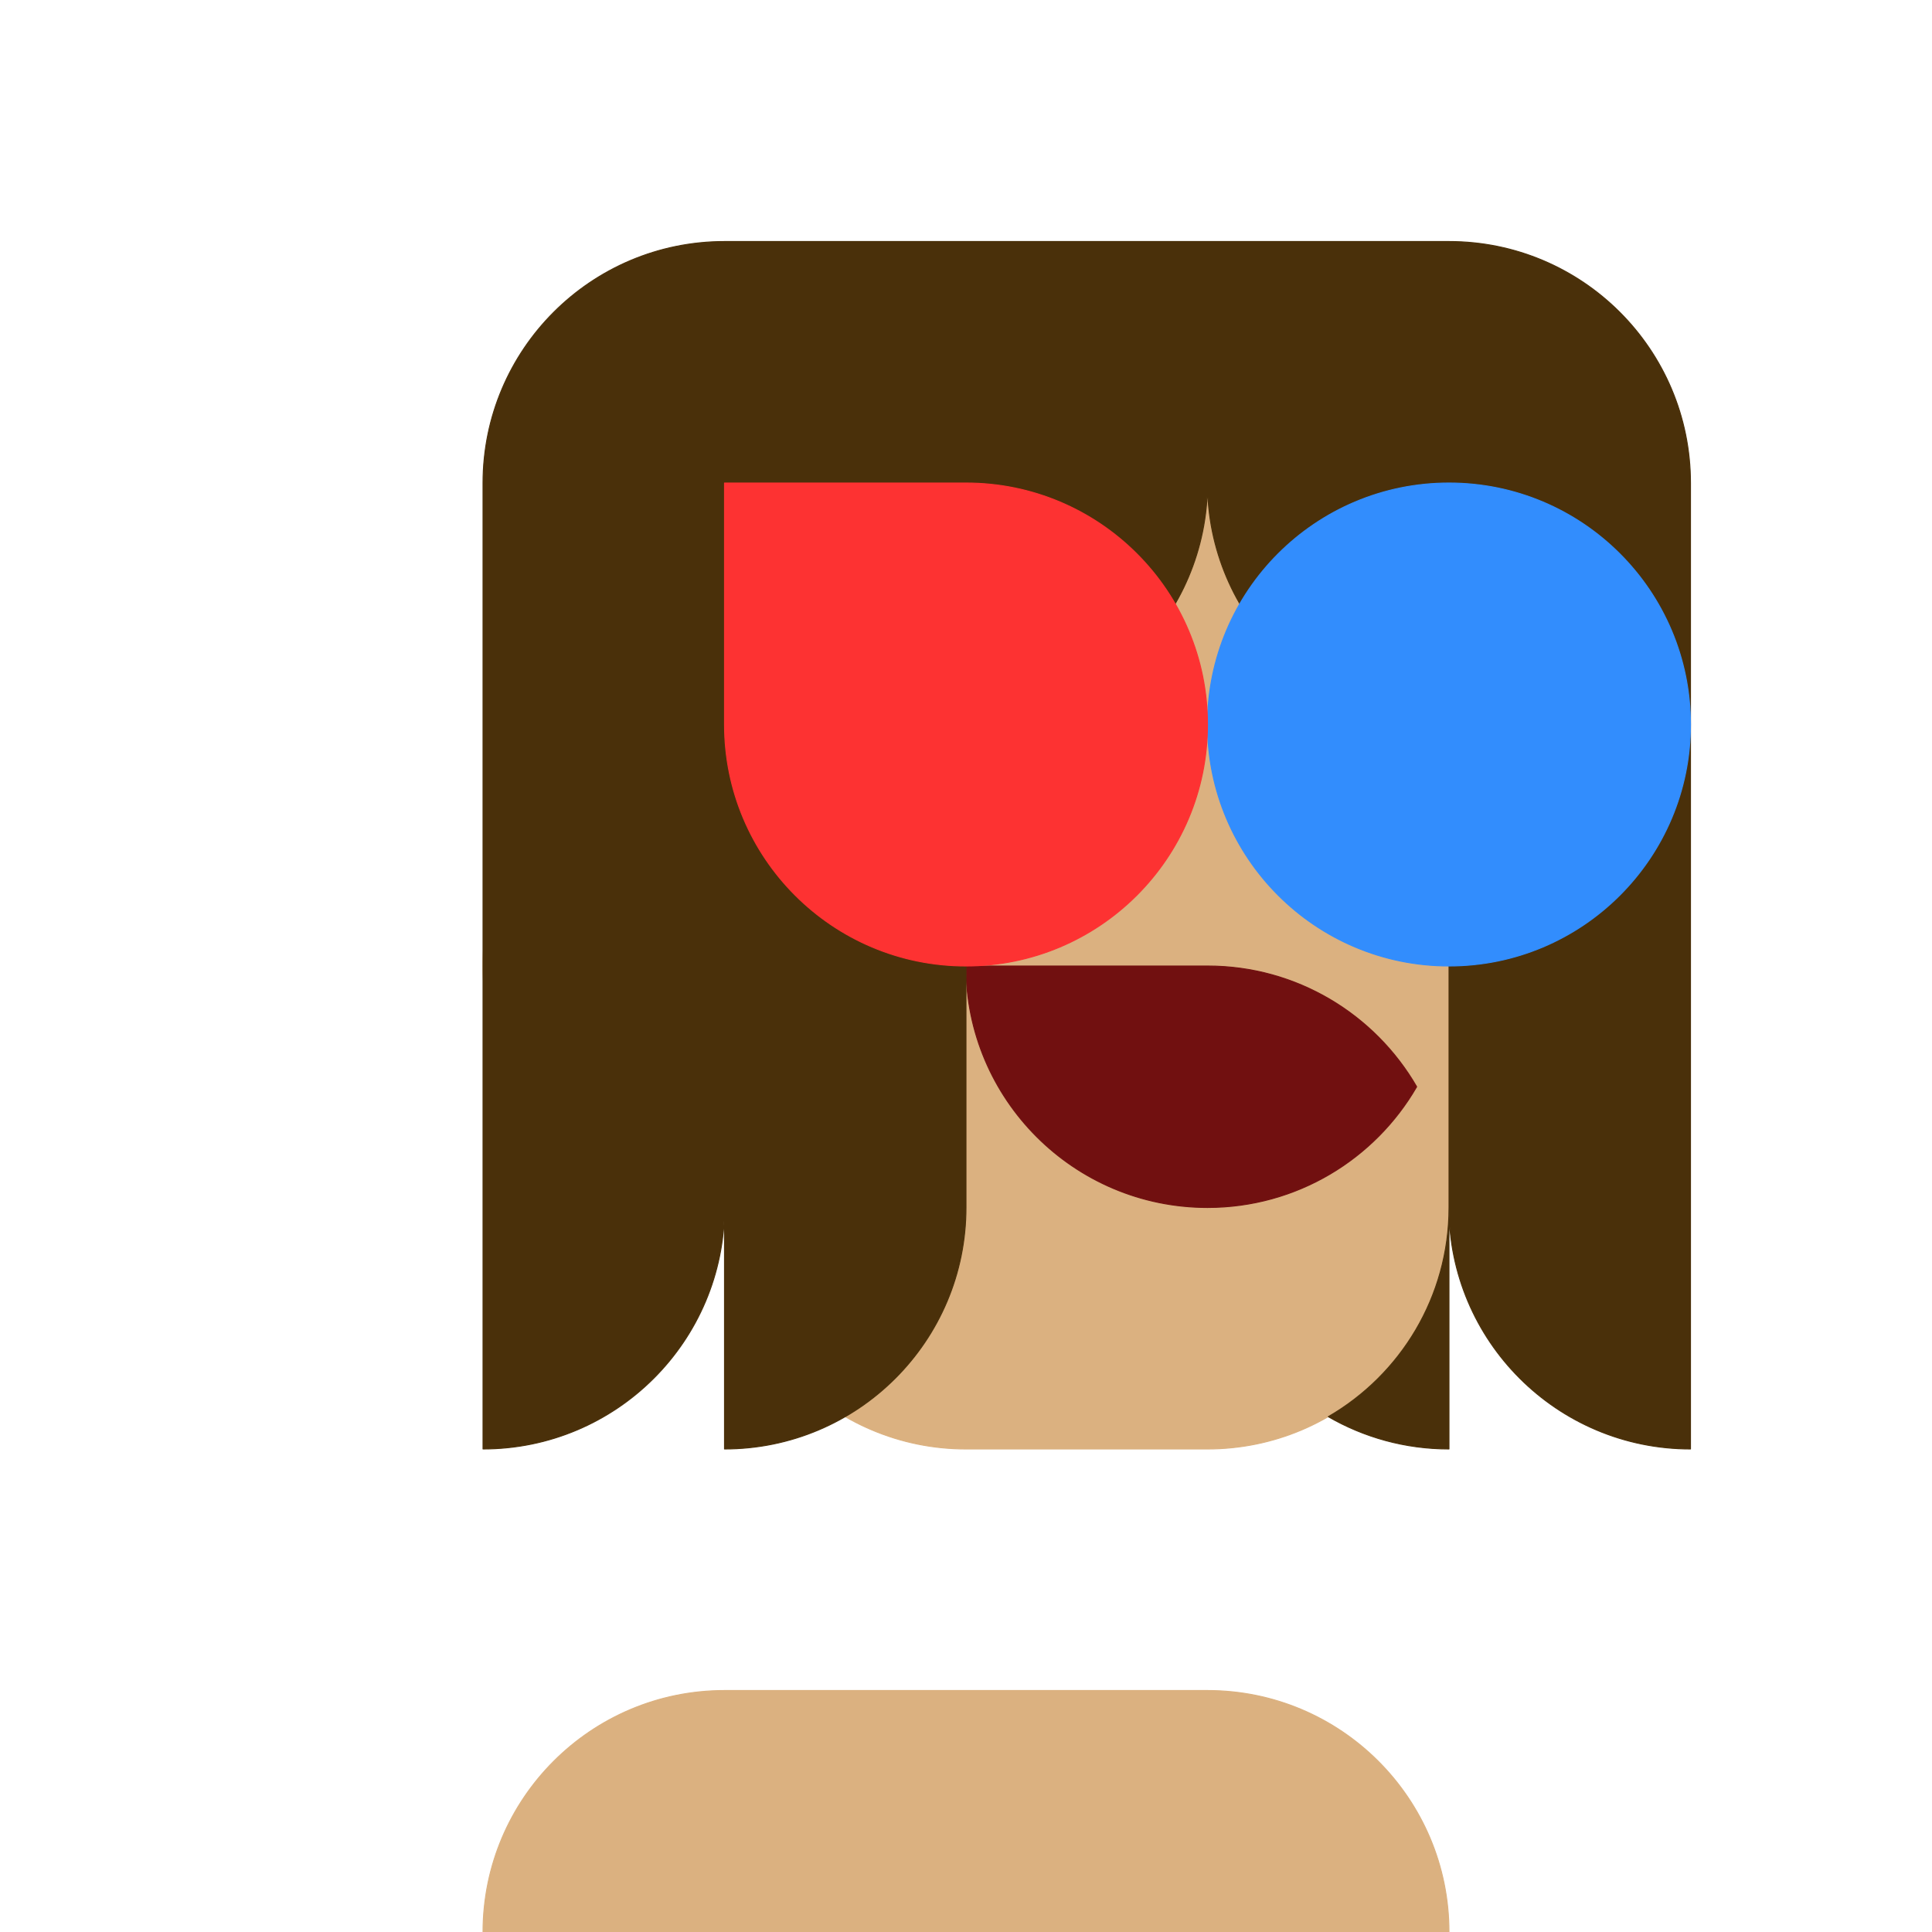 <?xml version='1.0' encoding='utf-8'?>
<svg xmlns="http://www.w3.org/2000/svg" viewBox="0 0 1024 1024" fill="none">
<rect x="0" y="0" width="1024" height="1024" fill="#808080" stroke="none"/>
<rect width="1024" height="1024" fill="white" stroke="white" stroke-width="0.5" stroke-linejoin="round" />
<path d="M640 896C710.692 896 768 953.308 768 1024H256C256 953.308 313.308 896 384 896H640ZM640 256C710.692 256 768 313.308 768 384V640C768 710.692 710.692 768 640 768H512C441.308 768 384 710.692 384 640C313.308 640 256 582.692 256 512C256 441.308 313.308 384 384 384C384 313.308 441.308 256 512 256H640Z" fill="#DBB180" stroke="#DBB180" stroke-width="0.5" stroke-linejoin="round" />
<path d="M640 512C687.378 512 728.741 537.741 750.873 576C728.741 614.259 687.378 640 640 640C569.308 640 512 582.692 512 512H640Z" fill="#711010" stroke="#711010" stroke-width="0.5" stroke-linejoin="round" />
<path d="M768 128C838.692 128 896 185.308 896 256V768C825.308 768 768 710.692 768 640V384C697.308 384 640 326.692 640 256C640 326.692 582.692 384 512 384V640C512 710.692 454.692 768 384 768V640C384 710.692 326.692 768 256 768V256C256 185.308 313.308 128 384 128H768ZM768 768C744.685 768 722.827 761.764 704 750.873C742.259 728.741 768 687.378 768 640V768Z" fill="#4A300A" stroke="#4A300A" stroke-width="0.5" stroke-linejoin="round" />
<path d="M768 256C838.692 256 896 313.308 896 384C896 454.692 838.692 512 768 512C697.308 512 640 454.692 640 384C640 313.308 697.308 256 768 256Z" fill="#328DFD" stroke="#328DFD" stroke-width="0.5" stroke-linejoin="round" />
<path d="M512 256C582.692 256 640 313.308 640 384C640 454.692 582.692 512 512 512C441.308 512 384 454.692 384 384V256H512Z" fill="#FD3232" stroke="#FD3232" stroke-width="0.5" stroke-linejoin="round" />
</svg>